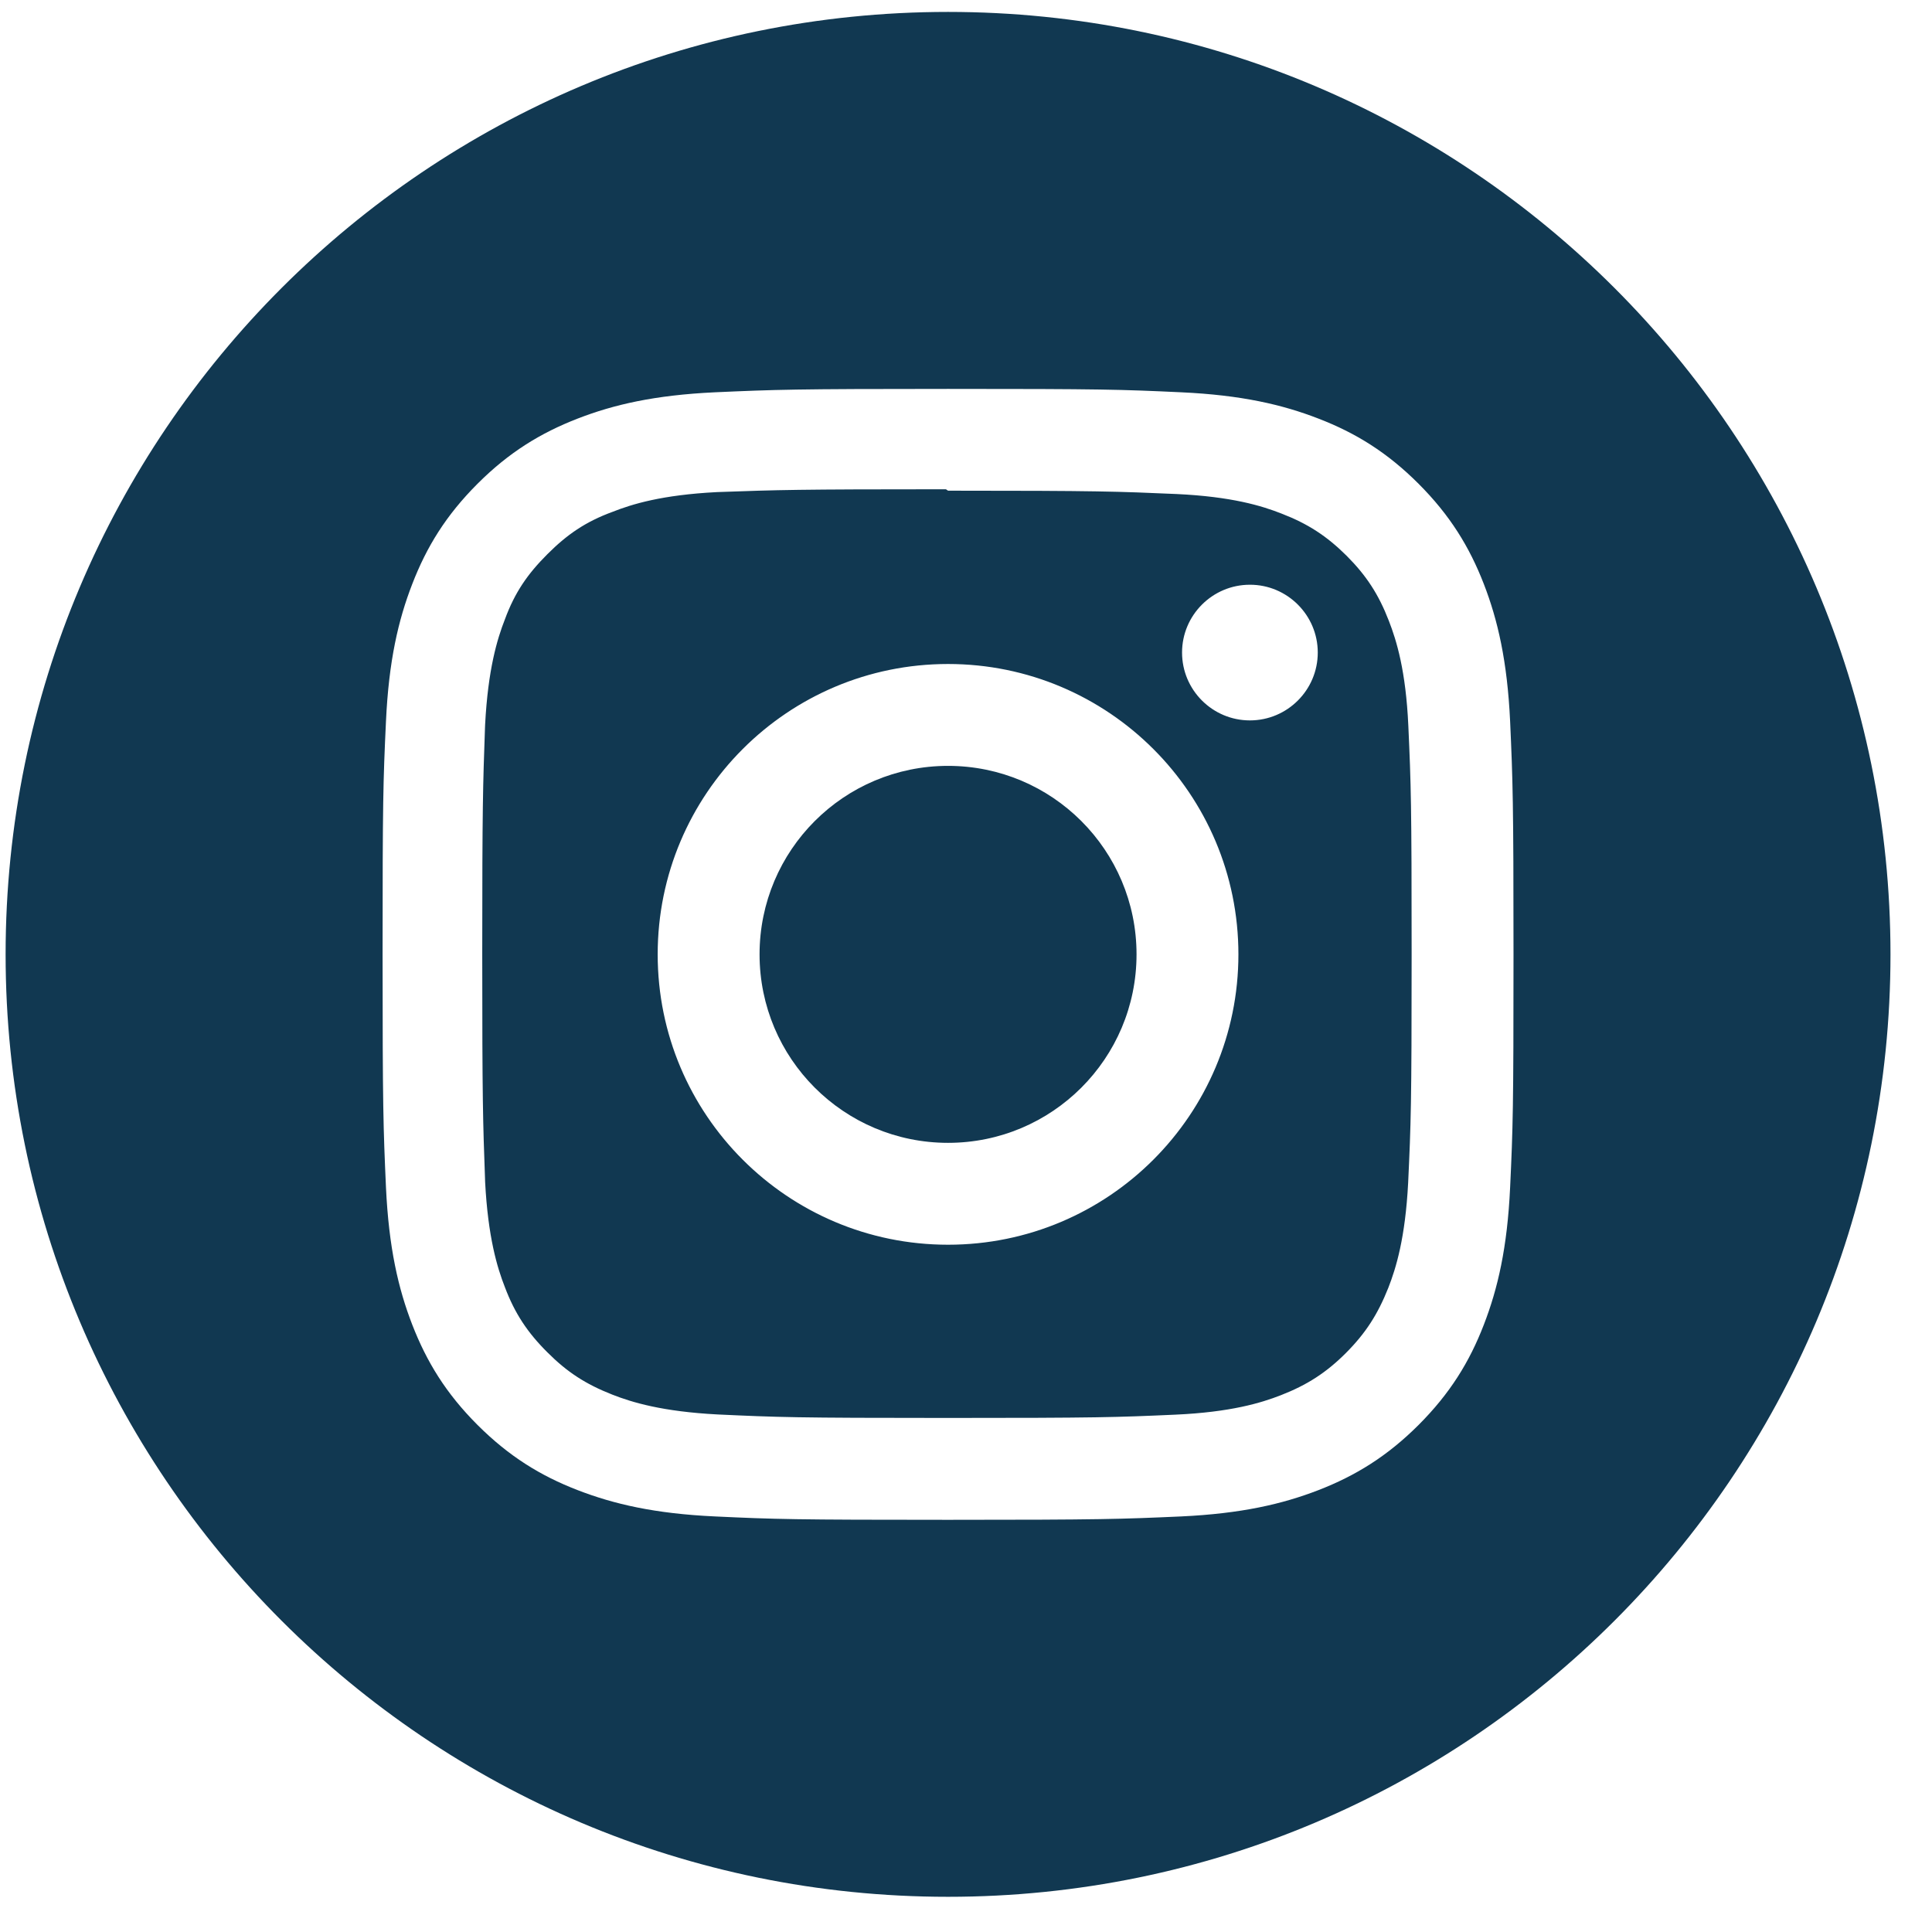 <svg width="41" height="41" viewBox="0 0 41 41" fill="none" xmlns="http://www.w3.org/2000/svg">
<path fill-rule="evenodd" clip-rule="evenodd" d="M20.119 40.253C31.165 40.253 40.119 31.298 40.119 20.253C40.119 9.207 31.165 0.253 20.119 0.253C9.073 0.253 0.119 9.207 0.119 20.253C0.119 31.298 9.073 40.253 20.119 40.253ZM15.172 8.325C16.452 8.268 16.859 8.253 20.119 8.253C23.379 8.253 23.786 8.265 25.066 8.325C26.343 8.384 27.214 8.586 27.979 8.883C28.77 9.188 29.438 9.6 30.105 10.267C30.771 10.934 31.183 11.604 31.489 12.393C31.785 13.157 31.987 14.029 32.047 15.306C32.104 16.586 32.119 16.993 32.119 20.253C32.119 23.513 32.107 23.92 32.047 25.2C31.988 26.477 31.785 27.348 31.489 28.113C31.184 28.904 30.771 29.572 30.105 30.239C29.438 30.905 28.767 31.317 27.979 31.623C27.214 31.919 26.343 32.121 25.066 32.181C23.786 32.238 23.379 32.253 20.119 32.253C16.859 32.253 16.452 32.241 15.172 32.181C13.895 32.122 13.025 31.919 12.259 31.623C11.469 31.318 10.8 30.905 10.133 30.239C9.466 29.572 9.055 28.901 8.749 28.113C8.452 27.348 8.251 26.477 8.191 25.2C8.134 23.92 8.119 23.513 8.119 20.253C8.119 16.993 8.131 16.586 8.191 15.306C8.25 14.028 8.452 13.158 8.749 12.393C9.054 11.603 9.466 10.934 10.133 10.267C10.8 9.6 11.47 9.189 12.259 8.883C13.024 8.586 13.894 8.385 15.172 8.325ZM24.969 10.484C23.704 10.429 23.322 10.413 20.119 10.413L20.074 10.383C16.914 10.383 16.502 10.397 15.273 10.441L15.215 10.443C14.045 10.503 13.414 10.698 12.994 10.864C12.425 11.073 12.034 11.343 11.615 11.762C11.194 12.183 10.925 12.573 10.715 13.143C10.55 13.563 10.356 14.207 10.295 15.377L10.292 15.45C10.249 16.668 10.234 17.103 10.234 20.238C10.234 23.375 10.249 23.807 10.293 25.014L10.295 25.082C10.356 26.252 10.55 26.897 10.715 27.317C10.925 27.873 11.194 28.278 11.615 28.697C12.034 29.117 12.425 29.372 12.994 29.596C13.414 29.761 14.059 29.956 15.23 30.017C16.503 30.076 16.878 30.091 20.089 30.091C23.299 30.091 23.674 30.078 24.948 30.021C26.118 29.968 26.763 29.772 27.183 29.608C27.739 29.391 28.144 29.131 28.563 28.712C28.983 28.29 29.238 27.892 29.462 27.33C29.627 26.908 29.822 26.273 29.883 25.103C29.942 23.838 29.957 23.457 29.957 20.253C29.957 17.049 29.944 16.669 29.887 15.403C29.834 14.233 29.638 13.598 29.474 13.176C29.257 12.614 28.997 12.215 28.578 11.795C28.156 11.376 27.758 11.116 27.196 10.899C26.774 10.733 26.139 10.539 24.969 10.484ZM13.957 20.253C13.957 16.851 16.714 14.091 20.119 14.091C23.521 14.091 26.281 16.848 26.281 20.253C26.281 23.655 23.524 26.415 20.119 26.415C16.717 26.415 13.957 23.658 13.957 20.253ZM16.119 20.253C16.119 22.463 17.909 24.253 20.119 24.253C22.329 24.253 24.119 22.463 24.119 20.253C24.119 18.043 22.329 16.253 20.119 16.253C17.909 16.253 16.119 18.043 16.119 20.253ZM26.525 15.288C27.319 15.288 27.965 14.643 27.965 13.848C27.965 13.054 27.318 12.408 26.525 12.409C25.731 12.409 25.085 13.054 25.085 13.848C25.085 14.642 25.73 15.288 26.525 15.288Z" fill="#113851"/>
</svg>
